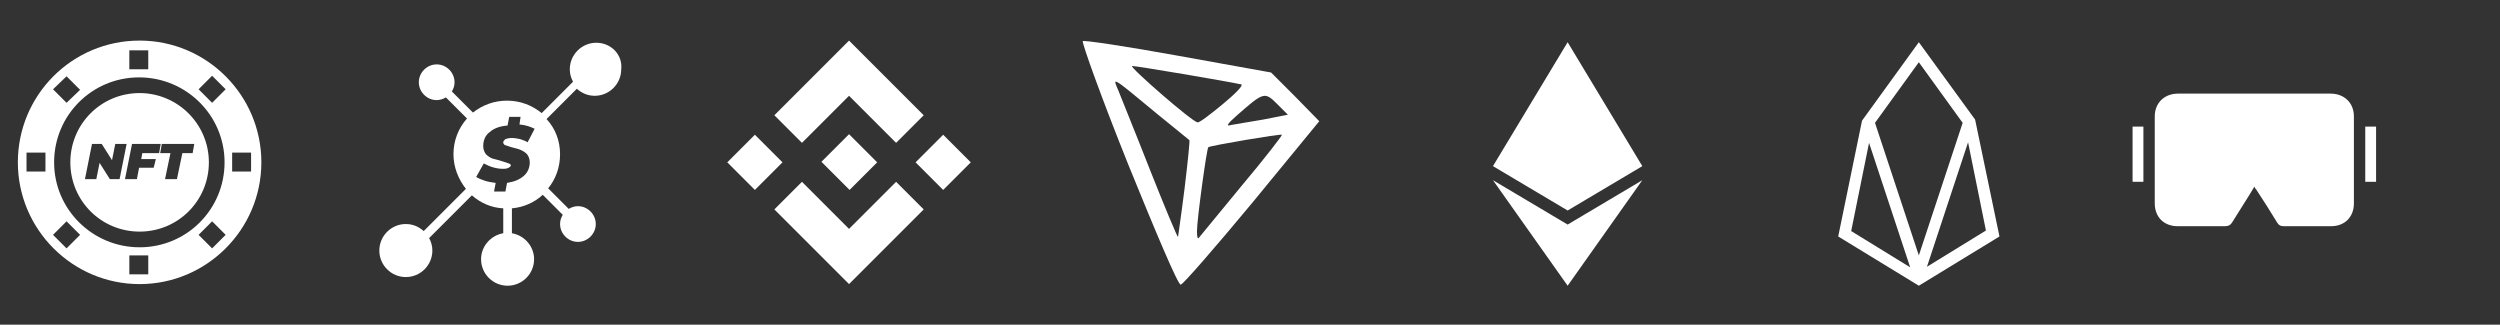 <?xml version="1.0" encoding="utf-8"?>
<!-- Generator: Adobe Illustrator 19.0.0, SVG Export Plug-In . SVG Version: 6.00 Build 0)  -->
<svg version="1.1" id="Layer_1" xmlns="http://www.w3.org/2000/svg" xmlns:xlink="http://www.w3.org/1999/xlink" x="0px" y="0px"
	 width="462px" height="60px" viewBox="-204 21 462 60" style="enable-background:new -204 21 462 60;" xml:space="preserve">
<rect x="-204" y="21" width="462" height="60" fill="#333333" stroke="none"/>
<style type="text/css">
	.st0{fill:#FFFFFF;}
</style>
<g id="XMLID_40_">
	<path id="XMLID_57_" class="st0" d="M-178.2,28.5c-12.5,0-22.5,10.1-22.5,22.5s10.1,22.5,22.5,22.5c12.4,0,22.5-10.1,22.5-22.5
		S-165.8,28.5-178.2,28.5z M-180.1,30.3h3.5v3.5h-3.5V30.3z M-162.5,51c0,8.7-7,15.7-15.7,15.7S-194,59.7-194,51s7-15.7,15.7-15.7
		S-162.5,42.3-162.5,51z M-191.7,35.1l2.5,2.5l-2.5,2.4l-2.5-2.5L-191.7,35.1z M-195.6,52.7h-3.5v-3.5h3.5V52.7z M-191.7,66.9
		l-2.5-2.5l2.5-2.5l2.5,2.5L-191.7,66.9z M-176.6,71.7h-3.5v-3.5h3.5V71.7z M-164.8,66.9l-2.5-2.5l2.5-2.5l2.5,2.5L-164.8,66.9z
		 M-164.8,40l-2.5-2.5l2.5-2.5l2.5,2.5L-164.8,40z M-161.1,52.7v-3.5h3.5v3.5H-161.1z"/>
	<path id="XMLID_63_" class="st0" d="M-178.2,38.2c-7.1,0-12.8,5.7-12.8,12.8s5.7,12.8,12.8,12.8c7.1,0,12.8-5.7,12.8-12.8
		S-171.2,38.2-178.2,38.2z M-183.7,54.1l-1.9-3l-0.6,3h-2.1l1.3-6.5h1.8l1.9,3l0.6-3h2.1l-1.3,6.5H-183.7z M-175.2,50.4l-0.4,1.6
		h-2.7l-0.4,2.1h-2.2l1.3-6.5h5.3l-0.3,1.7h-3.1l-0.2,1.1H-175.2z M-170.3,49.3l-1,4.8h-2.2l1-4.8h-1.9l0.3-1.7h6l-0.3,1.7H-170.3z"
		/>
</g>
<path id="XMLID_58_" class="st0" d="M-93.8,28.9c-2.7,0-4.9,2.2-4.9,4.9c0,0.8,0.2,1.6,0.6,2.3l-5.8,5.8c-1.7-1.4-3.9-2.3-6.4-2.3
	c-2.4,0-4.5,0.8-6.3,2.2l-3.9-3.9c0.3-0.5,0.5-1,0.5-1.7c0-1.8-1.5-3.3-3.3-3.3s-3.3,1.5-3.3,3.3c0,1.8,1.5,3.3,3.3,3.3
	c0.6,0,1.2-0.2,1.7-0.5l3.9,3.9c-1.6,1.8-2.5,4.1-2.5,6.6c0,2.4,0.9,4.6,2.3,6.4l-7.8,7.8c-0.9-0.8-2-1.3-3.3-1.3
	c-2.7,0-4.9,2.2-4.9,4.9c0,2.7,2.2,4.9,4.9,4.9c2.7,0,4.9-2.2,4.9-4.9c0-0.8-0.2-1.6-0.6-2.3l7.9-7.9c1.6,1.4,3.6,2.3,5.8,2.4v4.6
	c-2.3,0.4-4.1,2.4-4.1,4.8c0,2.7,2.2,4.9,4.9,4.9c2.7,0,4.9-2.2,4.9-4.9c0-2.4-1.8-4.4-4.1-4.8v-4.6c2.2-0.2,4.2-1.1,5.7-2.5
	l3.7,3.7c-0.3,0.5-0.5,1-0.5,1.7c0,1.8,1.5,3.3,3.3,3.3s3.3-1.5,3.3-3.3c0-1.8-1.5-3.3-3.3-3.3c-0.6,0-1.2,0.2-1.7,0.5l-3.8-3.8
	c1.4-1.7,2.2-3.9,2.2-6.3c0-2.5-0.9-4.8-2.5-6.5l5.6-5.6c0.9,0.8,2,1.3,3.3,1.3c2.7,0,4.9-2.2,4.9-4.9
	C-88.9,31.1-91.1,28.9-93.8,28.9z M-110.7,47.8c0.2,0.1,0.7,0.2,1.2,0.4c0.7,0.2,1.3,0.3,1.7,0.5c0.5,0.2,0.9,0.5,1.2,0.8
	c0.3,0.4,0.5,0.9,0.5,1.5c0,1-0.4,1.9-1.1,2.5c-0.8,0.7-1.8,1.1-3.1,1.3l-0.3,1.6h-2.1l0.3-1.6c-0.7-0.1-1.4-0.2-2-0.4
	s-1.1-0.4-1.6-0.7l1.4-2.5c1.1,0.6,2.3,1,3.6,1c0.5,0,0.8-0.1,1-0.2s0.4-0.3,0.4-0.4c0-0.2-0.1-0.3-0.4-0.4
	c-0.2-0.1-0.6-0.2-1.2-0.4c-0.7-0.2-1.3-0.4-1.8-0.5c-0.5-0.2-0.9-0.5-1.2-0.8c-0.3-0.4-0.5-0.9-0.5-1.5c0-1.1,0.4-2,1.2-2.6
	c0.8-0.7,1.9-1.1,3.3-1.2l0.3-1.6h2.1L-108,44c1.1,0.1,2,0.4,2.8,0.8l-1.3,2.5c-0.4-0.3-0.9-0.4-1.4-0.6c-0.5-0.1-1-0.2-1.5-0.2
	s-0.9,0.1-1.2,0.2c-0.3,0.3-0.4,0.4-0.4,0.6S-110.9,47.7-110.7,47.8z"/>
<g id="XMLID_91_">
	<path id="XMLID_60_" class="st0" d="M-55.8,47.4l8.7-8.7l8.7,8.7l5.1-5.1l-13.8-13.8l-13.8,13.8L-55.8,47.4z"/>
	<path id="XMLID_59_" class="st0" d="M-69.6,51l5.1-5.1l5.1,5.1l-5.1,5.1L-69.6,51z"/>
	<path id="XMLID_55_" class="st0" d="M-55.8,54.6l8.7,8.7l8.7-8.7l5.1,5.1l0,0l-13.8,13.8l-13.8-13.8l0,0L-55.8,54.6z"/>
	<path id="XMLID_54_" class="st0" d="M-34.8,51l5.1-5.1l5.1,5.1l-5.1,5.1L-34.8,51z"/>
	<path id="XMLID_41_" class="st0" d="M-41.9,51l-5.2-5.2l-3.8,3.8l-0.4,0.4l-0.9,0.9l0,0l0,0l5.2,5.2L-41.9,51L-41.9,51L-41.9,51z"
		/>
</g>
<path class="st0" d="M4.5,51.4c-4.9-12.2-8.6-22.5-8.4-22.8c0.3-0.2,8.2,1,17.6,2.7l17.2,3.1l4.5,4.5l4.4,4.5L27.4,58.5
	c-6.9,8.3-12.8,15.1-13.2,15.1C13.7,73.7,9.5,63.7,4.5,51.4z M14.9,55.9c0.6-4.9,1-8.9,0.9-9s-2.8-2.3-5.9-4.8
	c-8.8-7.3-8.3-6.9-7.2-4.3c0.5,1.3,3.2,7.9,5.9,14.8c2.7,6.8,5,12.3,5.1,12.2C13.7,64.7,14.3,60.7,14.9,55.9z M25.4,55.4
	c4.3-5.1,7.6-9.4,7.5-9.5c-0.2-0.2-13.2,2-13.6,2.3c-0.3,0.2-2.1,13.4-2.1,15.5c0,0.9,0.1,1.5,0.3,1.3
	C17.6,64.9,21.2,60.5,25.4,55.4z M29.4,43.1l4.6-0.9l-2-2c-2.3-2.3-2.5-2.2-7.5,2.2c-1.7,1.5-2,2-1,1.7C24.2,44,26.9,43.5,29.4,43.1
	z M21.9,40.3c2.3-1.9,3.9-3.5,3.5-3.7c-2.2-0.5-19.8-3.5-20.2-3.4c-0.5,0.2,11.2,10.4,12.1,10.4C17.5,43.8,19.6,42.2,21.9,40.3z"/>
<g id="XMLID_92_">
	<polygon id="XMLID_71_" class="st0" points="85.7,28.8 71.9,51.7 85.7,59.9 99.5,51.7 	"/>
	<polygon id="XMLID_73_" class="st0" points="85.7,62.5 71.9,54.3 85.7,73.8 99.5,54.3 	"/>
</g>
<g id="Layer_2">
	<g id="Layer_1-2">
		<path id="XMLID_72_" class="st0" d="M150.6,28.8l-10.5,14.5l-4.4,21.4l14.9,9.1l14.9-9.1L161,43.1L150.6,28.8z M138.1,63.7
			l3.3-16.3l7.6,23L138.1,63.7z M142.5,43.7l8.1-11.2l8.1,11.2l-8.1,24.5L142.5,43.7z M152.1,70.3l7.6-23l3.3,16.3L152.1,70.3z"/>
	</g>
</g>
<g>
	<path class="st0" d="M190.1,44.4c0.7,0,1.3,0,2,0c0,3.4,0,6.8,0,10.2c-0.7,0-1.3,0-2,0C190.1,51.2,190.1,47.8,190.1,44.4z"/>
	<path class="st0" d="M235.1,54.6c-0.7,0-1.3,0-2,0c0-3.4,0-6.8,0-10.2c0.7,0,1.3,0,2,0C235.1,47.8,235.1,51.2,235.1,54.6z"/>
	<path class="st0" d="M212.6,55.5c-0.3,0.5-0.6,1-0.9,1.5c-1.1,1.7-2.1,3.4-3.2,5.1c-0.3,0.5-0.7,0.7-1.3,0.7c-2.9,0-5.9,0-8.8,0
		c-2.5,0-4.2-1.7-4.2-4.2c0-5.4,0-10.7,0-16.1c0-2.5,1.8-4.2,4.3-4.2c9.4,0,18.8,0,28.2,0c2.5,0,4.3,1.7,4.3,4.2
		c0,5.4,0,10.7,0,16.1c0,2.5-1.7,4.2-4.2,4.2c-2.9,0-5.9,0-8.8,0c-0.6,0-0.9-0.2-1.2-0.7c-1.2-2-2.5-4-3.8-6
		C212.8,55.9,212.7,55.7,212.6,55.5z"/>
</g>
</svg>
